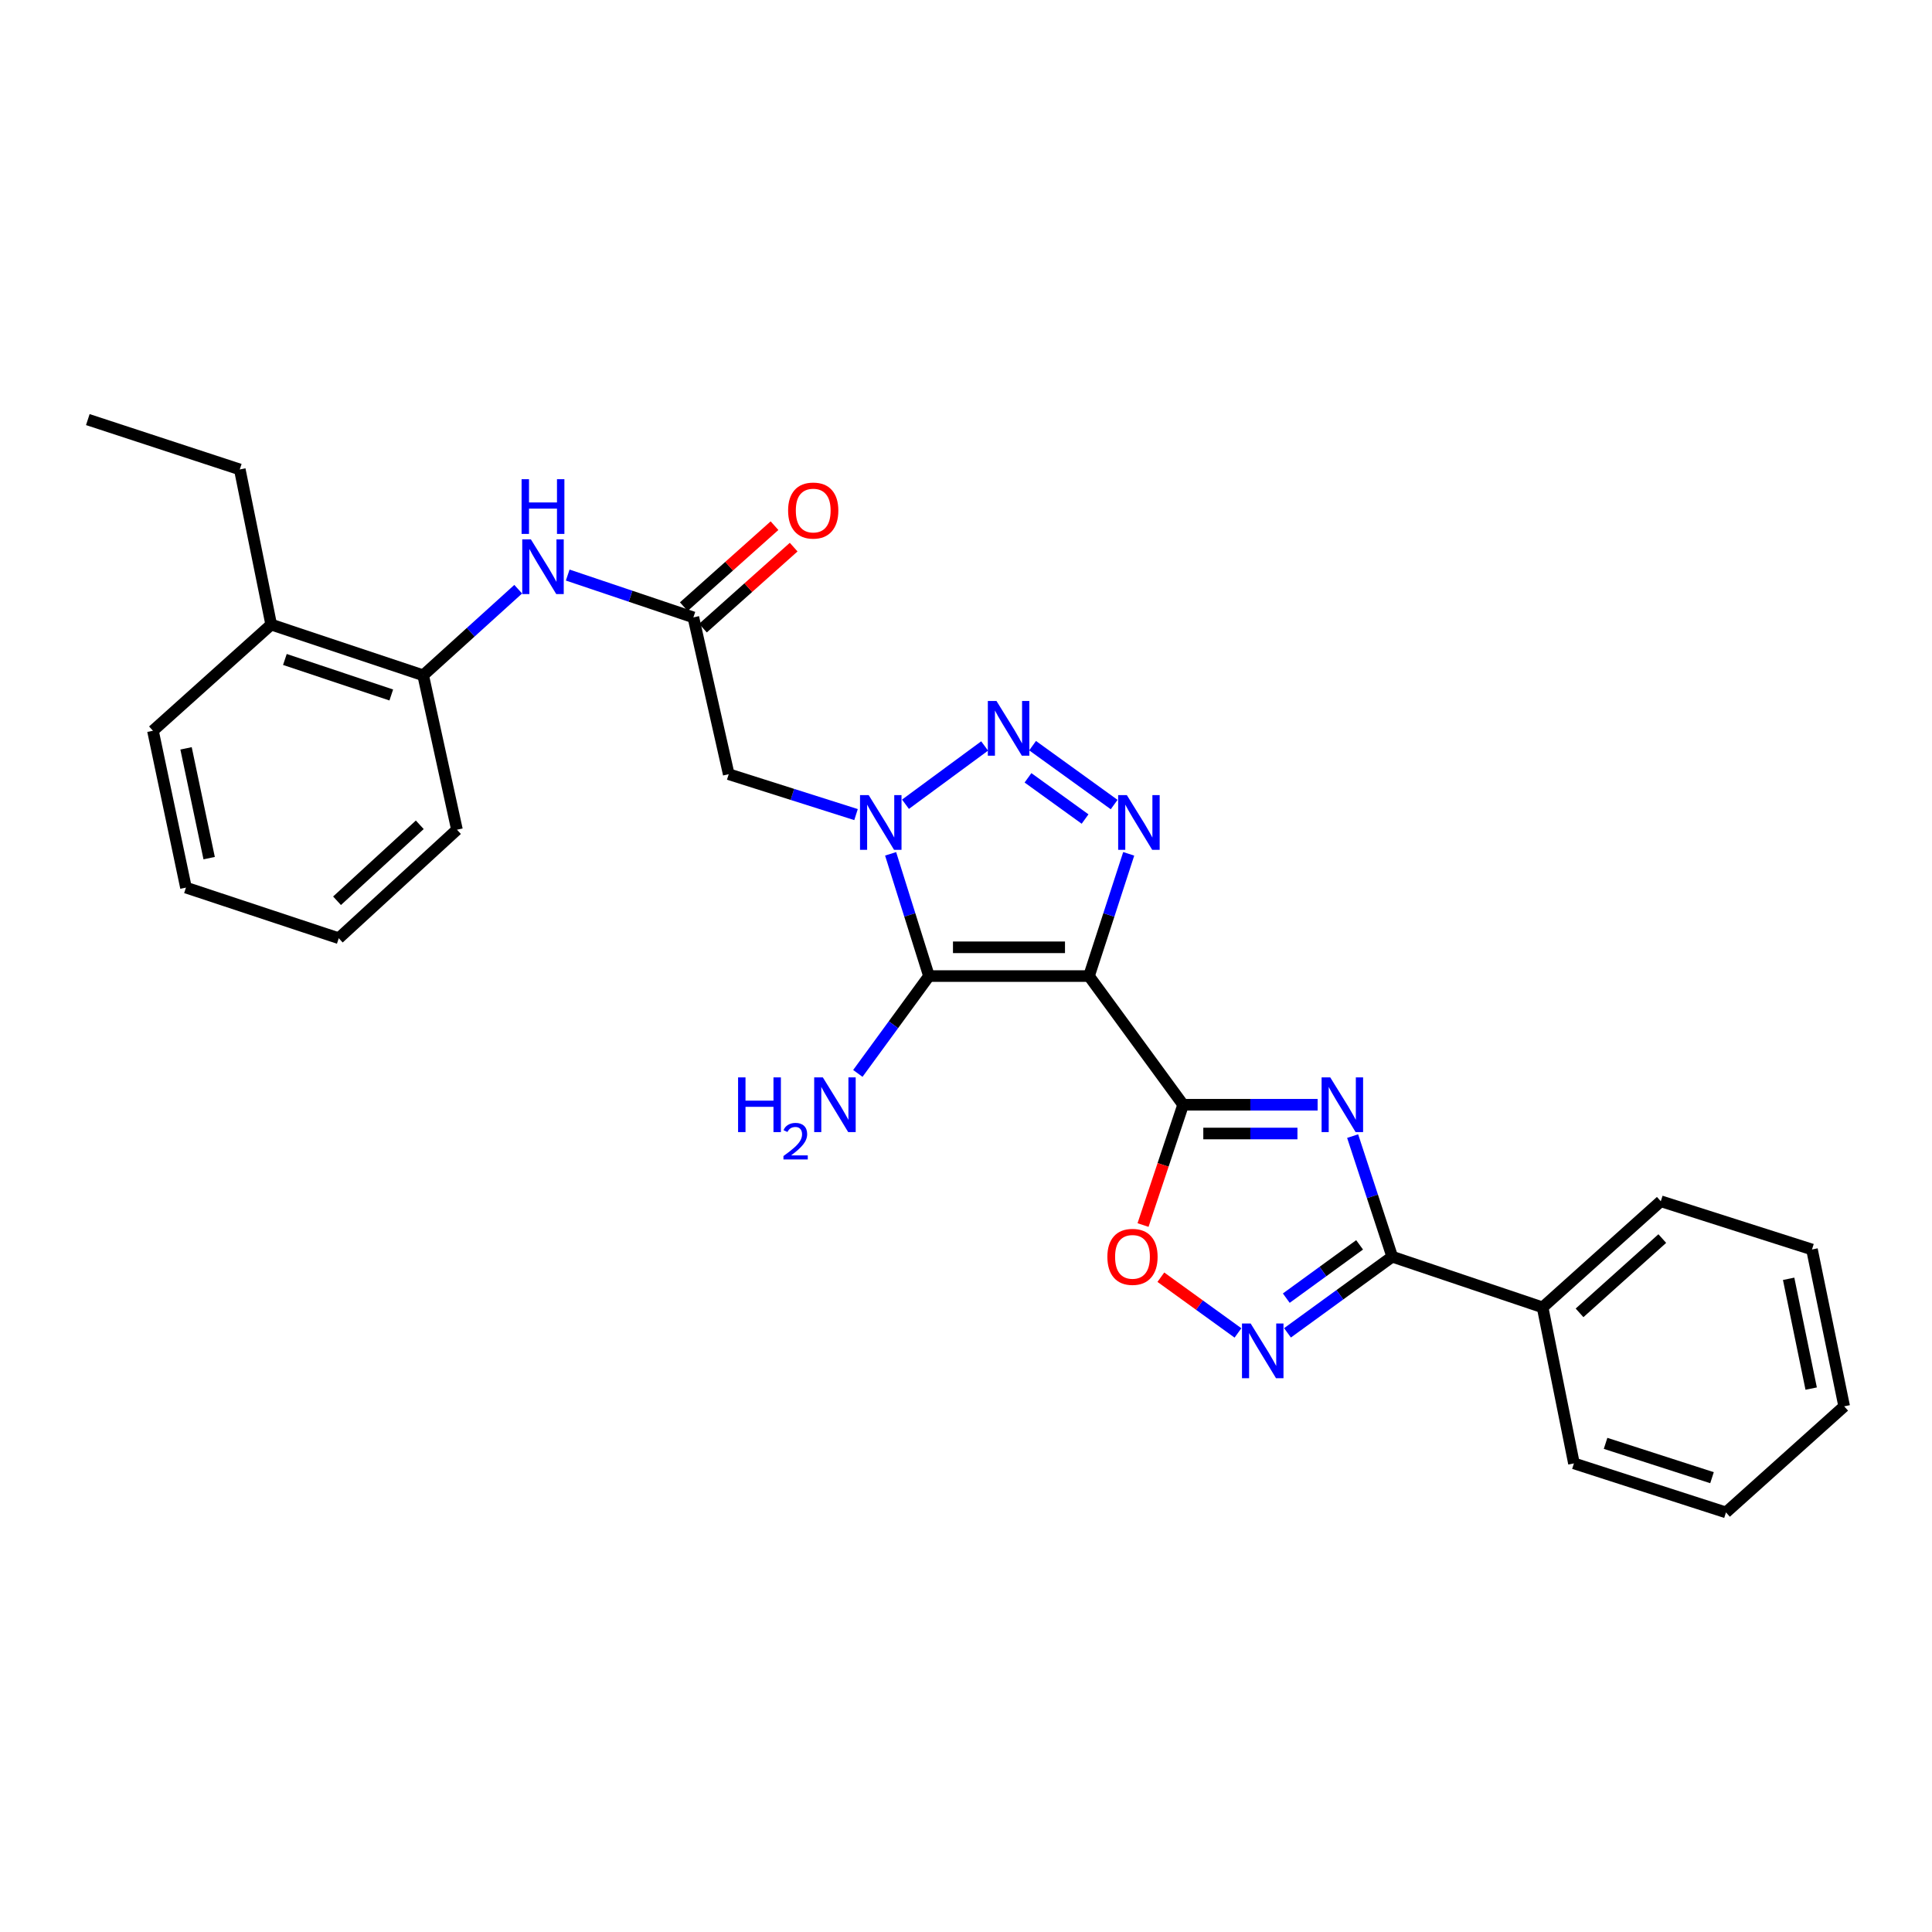 <?xml version='1.0' encoding='iso-8859-1'?>
<svg version='1.1' baseProfile='full'
              xmlns='http://www.w3.org/2000/svg'
                      xmlns:rdkit='http://www.rdkit.org/xml'
                      xmlns:xlink='http://www.w3.org/1999/xlink'
                  xml:space='preserve'
width='1000px' height='1000px' viewBox='0 0 1000 1000'>
<!-- END OF HEADER -->
<rect style='opacity:1.0;fill:#FFFFFF;stroke:none' width='1000' height='1000' x='0' y='0'> </rect>
<path class='bond-1' d='M 563.661,505.211 L 480.836,505.211' style='fill:none;fill-rule:evenodd;stroke:#000000;stroke-width:6px;stroke-linecap:butt;stroke-linejoin:miter;stroke-opacity:1' />
<path class='bond-1' d='M 551.238,490.323 L 493.26,490.323' style='fill:none;fill-rule:evenodd;stroke:#000000;stroke-width:6px;stroke-linecap:butt;stroke-linejoin:miter;stroke-opacity:1' />
<path class='bond-2' d='M 563.661,505.211 L 612.385,571.816' style='fill:none;fill-rule:evenodd;stroke:#000000;stroke-width:6px;stroke-linecap:butt;stroke-linejoin:miter;stroke-opacity:1' />
<path class='bond-4' d='M 563.661,505.211 L 573.94,473.577' style='fill:none;fill-rule:evenodd;stroke:#000000;stroke-width:6px;stroke-linecap:butt;stroke-linejoin:miter;stroke-opacity:1' />
<path class='bond-4' d='M 573.94,473.577 L 584.219,441.944' style='fill:none;fill-rule:evenodd;stroke:#0000FF;stroke-width:6px;stroke-linecap:butt;stroke-linejoin:miter;stroke-opacity:1' />
<path class='bond-0' d='M 460.98,441.937 L 470.908,473.574' style='fill:none;fill-rule:evenodd;stroke:#0000FF;stroke-width:6px;stroke-linecap:butt;stroke-linejoin:miter;stroke-opacity:1' />
<path class='bond-0' d='M 470.908,473.574 L 480.836,505.211' style='fill:none;fill-rule:evenodd;stroke:#000000;stroke-width:6px;stroke-linecap:butt;stroke-linejoin:miter;stroke-opacity:1' />
<path class='bond-9' d='M 443.079,421.631 L 410.132,411.178' style='fill:none;fill-rule:evenodd;stroke:#0000FF;stroke-width:6px;stroke-linecap:butt;stroke-linejoin:miter;stroke-opacity:1' />
<path class='bond-9' d='M 410.132,411.178 L 377.185,400.724' style='fill:none;fill-rule:evenodd;stroke:#000000;stroke-width:6px;stroke-linecap:butt;stroke-linejoin:miter;stroke-opacity:1' />
<path class='bond-28' d='M 468.677,416.275 L 509.645,386.113' style='fill:none;fill-rule:evenodd;stroke:#0000FF;stroke-width:6px;stroke-linecap:butt;stroke-linejoin:miter;stroke-opacity:1' />
<path class='bond-13' d='M 480.836,505.211 L 462.427,530.402' style='fill:none;fill-rule:evenodd;stroke:#000000;stroke-width:6px;stroke-linecap:butt;stroke-linejoin:miter;stroke-opacity:1' />
<path class='bond-13' d='M 462.427,530.402 L 444.017,555.594' style='fill:none;fill-rule:evenodd;stroke:#0000FF;stroke-width:6px;stroke-linecap:butt;stroke-linejoin:miter;stroke-opacity:1' />
<path class='bond-3' d='M 612.385,571.816 L 647.191,571.816' style='fill:none;fill-rule:evenodd;stroke:#000000;stroke-width:6px;stroke-linecap:butt;stroke-linejoin:miter;stroke-opacity:1' />
<path class='bond-3' d='M 647.191,571.816 L 681.997,571.816' style='fill:none;fill-rule:evenodd;stroke:#0000FF;stroke-width:6px;stroke-linecap:butt;stroke-linejoin:miter;stroke-opacity:1' />
<path class='bond-3' d='M 622.827,586.704 L 647.191,586.704' style='fill:none;fill-rule:evenodd;stroke:#000000;stroke-width:6px;stroke-linecap:butt;stroke-linejoin:miter;stroke-opacity:1' />
<path class='bond-3' d='M 647.191,586.704 L 671.555,586.704' style='fill:none;fill-rule:evenodd;stroke:#0000FF;stroke-width:6px;stroke-linecap:butt;stroke-linejoin:miter;stroke-opacity:1' />
<path class='bond-8' d='M 612.385,571.816 L 602.012,602.944' style='fill:none;fill-rule:evenodd;stroke:#000000;stroke-width:6px;stroke-linecap:butt;stroke-linejoin:miter;stroke-opacity:1' />
<path class='bond-8' d='M 602.012,602.944 L 591.638,634.072' style='fill:none;fill-rule:evenodd;stroke:#FF0000;stroke-width:6px;stroke-linecap:butt;stroke-linejoin:miter;stroke-opacity:1' />
<path class='bond-6' d='M 700.124,588.046 L 710.367,619.255' style='fill:none;fill-rule:evenodd;stroke:#0000FF;stroke-width:6px;stroke-linecap:butt;stroke-linejoin:miter;stroke-opacity:1' />
<path class='bond-6' d='M 710.367,619.255 L 720.61,650.465' style='fill:none;fill-rule:evenodd;stroke:#000000;stroke-width:6px;stroke-linecap:butt;stroke-linejoin:miter;stroke-opacity:1' />
<path class='bond-5' d='M 576.68,416.437 L 534.467,385.958' style='fill:none;fill-rule:evenodd;stroke:#0000FF;stroke-width:6px;stroke-linecap:butt;stroke-linejoin:miter;stroke-opacity:1' />
<path class='bond-5' d='M 561.633,423.935 L 532.084,402.6' style='fill:none;fill-rule:evenodd;stroke:#0000FF;stroke-width:6px;stroke-linecap:butt;stroke-linejoin:miter;stroke-opacity:1' />
<path class='bond-14' d='M 720.61,650.465 L 798.448,676.692' style='fill:none;fill-rule:evenodd;stroke:#000000;stroke-width:6px;stroke-linecap:butt;stroke-linejoin:miter;stroke-opacity:1' />
<path class='bond-29' d='M 720.61,650.465 L 693.507,670.17' style='fill:none;fill-rule:evenodd;stroke:#000000;stroke-width:6px;stroke-linecap:butt;stroke-linejoin:miter;stroke-opacity:1' />
<path class='bond-29' d='M 693.507,670.17 L 666.403,689.875' style='fill:none;fill-rule:evenodd;stroke:#0000FF;stroke-width:6px;stroke-linecap:butt;stroke-linejoin:miter;stroke-opacity:1' />
<path class='bond-29' d='M 703.725,644.335 L 684.752,658.128' style='fill:none;fill-rule:evenodd;stroke:#000000;stroke-width:6px;stroke-linecap:butt;stroke-linejoin:miter;stroke-opacity:1' />
<path class='bond-29' d='M 684.752,658.128 L 665.779,671.921' style='fill:none;fill-rule:evenodd;stroke:#0000FF;stroke-width:6px;stroke-linecap:butt;stroke-linejoin:miter;stroke-opacity:1' />
<path class='bond-7' d='M 640.772,689.924 L 620.815,675.501' style='fill:none;fill-rule:evenodd;stroke:#0000FF;stroke-width:6px;stroke-linecap:butt;stroke-linejoin:miter;stroke-opacity:1' />
<path class='bond-7' d='M 620.815,675.501 L 600.859,661.077' style='fill:none;fill-rule:evenodd;stroke:#FF0000;stroke-width:6px;stroke-linecap:butt;stroke-linejoin:miter;stroke-opacity:1' />
<path class='bond-10' d='M 377.185,400.724 L 358.89,319.561' style='fill:none;fill-rule:evenodd;stroke:#000000;stroke-width:6px;stroke-linecap:butt;stroke-linejoin:miter;stroke-opacity:1' />
<path class='bond-11' d='M 358.89,319.561 L 326.368,308.607' style='fill:none;fill-rule:evenodd;stroke:#000000;stroke-width:6px;stroke-linecap:butt;stroke-linejoin:miter;stroke-opacity:1' />
<path class='bond-11' d='M 326.368,308.607 L 293.845,297.652' style='fill:none;fill-rule:evenodd;stroke:#0000FF;stroke-width:6px;stroke-linecap:butt;stroke-linejoin:miter;stroke-opacity:1' />
<path class='bond-15' d='M 363.847,325.114 L 387.324,304.154' style='fill:none;fill-rule:evenodd;stroke:#000000;stroke-width:6px;stroke-linecap:butt;stroke-linejoin:miter;stroke-opacity:1' />
<path class='bond-15' d='M 387.324,304.154 L 410.8,283.195' style='fill:none;fill-rule:evenodd;stroke:#FF0000;stroke-width:6px;stroke-linecap:butt;stroke-linejoin:miter;stroke-opacity:1' />
<path class='bond-15' d='M 353.932,314.009 L 377.409,293.049' style='fill:none;fill-rule:evenodd;stroke:#000000;stroke-width:6px;stroke-linecap:butt;stroke-linejoin:miter;stroke-opacity:1' />
<path class='bond-15' d='M 377.409,293.049 L 400.885,272.089' style='fill:none;fill-rule:evenodd;stroke:#FF0000;stroke-width:6px;stroke-linecap:butt;stroke-linejoin:miter;stroke-opacity:1' />
<path class='bond-12' d='M 268.22,304.97 L 243.628,327.253' style='fill:none;fill-rule:evenodd;stroke:#0000FF;stroke-width:6px;stroke-linecap:butt;stroke-linejoin:miter;stroke-opacity:1' />
<path class='bond-12' d='M 243.628,327.253 L 219.037,349.535' style='fill:none;fill-rule:evenodd;stroke:#000000;stroke-width:6px;stroke-linecap:butt;stroke-linejoin:miter;stroke-opacity:1' />
<path class='bond-16' d='M 219.037,349.535 L 140.372,323.283' style='fill:none;fill-rule:evenodd;stroke:#000000;stroke-width:6px;stroke-linecap:butt;stroke-linejoin:miter;stroke-opacity:1' />
<path class='bond-16' d='M 202.524,359.72 L 147.459,341.343' style='fill:none;fill-rule:evenodd;stroke:#000000;stroke-width:6px;stroke-linecap:butt;stroke-linejoin:miter;stroke-opacity:1' />
<path class='bond-17' d='M 219.037,349.535 L 236.521,429.449' style='fill:none;fill-rule:evenodd;stroke:#000000;stroke-width:6px;stroke-linecap:butt;stroke-linejoin:miter;stroke-opacity:1' />
<path class='bond-19' d='M 798.448,676.692 L 859.628,621.765' style='fill:none;fill-rule:evenodd;stroke:#000000;stroke-width:6px;stroke-linecap:butt;stroke-linejoin:miter;stroke-opacity:1' />
<path class='bond-19' d='M 817.571,679.531 L 860.397,641.082' style='fill:none;fill-rule:evenodd;stroke:#000000;stroke-width:6px;stroke-linecap:butt;stroke-linejoin:miter;stroke-opacity:1' />
<path class='bond-20' d='M 798.448,676.692 L 814.668,757.441' style='fill:none;fill-rule:evenodd;stroke:#000000;stroke-width:6px;stroke-linecap:butt;stroke-linejoin:miter;stroke-opacity:1' />
<path class='bond-18' d='M 140.372,323.283 L 124.111,242.973' style='fill:none;fill-rule:evenodd;stroke:#000000;stroke-width:6px;stroke-linecap:butt;stroke-linejoin:miter;stroke-opacity:1' />
<path class='bond-21' d='M 140.372,323.283 L 79.167,378.235' style='fill:none;fill-rule:evenodd;stroke:#000000;stroke-width:6px;stroke-linecap:butt;stroke-linejoin:miter;stroke-opacity:1' />
<path class='bond-23' d='M 236.521,429.449 L 175.341,485.625' style='fill:none;fill-rule:evenodd;stroke:#000000;stroke-width:6px;stroke-linecap:butt;stroke-linejoin:miter;stroke-opacity:1' />
<path class='bond-23' d='M 217.275,426.909 L 174.449,466.233' style='fill:none;fill-rule:evenodd;stroke:#000000;stroke-width:6px;stroke-linecap:butt;stroke-linejoin:miter;stroke-opacity:1' />
<path class='bond-22' d='M 124.111,242.973 L 45.455,217.176' style='fill:none;fill-rule:evenodd;stroke:#000000;stroke-width:6px;stroke-linecap:butt;stroke-linejoin:miter;stroke-opacity:1' />
<path class='bond-26' d='M 859.628,621.765 L 937.88,646.735' style='fill:none;fill-rule:evenodd;stroke:#000000;stroke-width:6px;stroke-linecap:butt;stroke-linejoin:miter;stroke-opacity:1' />
<path class='bond-25' d='M 814.668,757.441 L 893.365,782.824' style='fill:none;fill-rule:evenodd;stroke:#000000;stroke-width:6px;stroke-linecap:butt;stroke-linejoin:miter;stroke-opacity:1' />
<path class='bond-25' d='M 831.042,747.08 L 886.131,764.848' style='fill:none;fill-rule:evenodd;stroke:#000000;stroke-width:6px;stroke-linecap:butt;stroke-linejoin:miter;stroke-opacity:1' />
<path class='bond-31' d='M 79.167,378.235 L 96.255,459.415' style='fill:none;fill-rule:evenodd;stroke:#000000;stroke-width:6px;stroke-linecap:butt;stroke-linejoin:miter;stroke-opacity:1' />
<path class='bond-31' d='M 96.298,387.346 L 108.26,444.171' style='fill:none;fill-rule:evenodd;stroke:#000000;stroke-width:6px;stroke-linecap:butt;stroke-linejoin:miter;stroke-opacity:1' />
<path class='bond-24' d='M 175.341,485.625 L 96.255,459.415' style='fill:none;fill-rule:evenodd;stroke:#000000;stroke-width:6px;stroke-linecap:butt;stroke-linejoin:miter;stroke-opacity:1' />
<path class='bond-27' d='M 893.365,782.824 L 954.545,727.914' style='fill:none;fill-rule:evenodd;stroke:#000000;stroke-width:6px;stroke-linecap:butt;stroke-linejoin:miter;stroke-opacity:1' />
<path class='bond-30' d='M 937.88,646.735 L 954.545,727.914' style='fill:none;fill-rule:evenodd;stroke:#000000;stroke-width:6px;stroke-linecap:butt;stroke-linejoin:miter;stroke-opacity:1' />
<path class='bond-30' d='M 925.796,661.905 L 937.462,718.731' style='fill:none;fill-rule:evenodd;stroke:#000000;stroke-width:6px;stroke-linecap:butt;stroke-linejoin:miter;stroke-opacity:1' />
<path  class='atom-1' d='M 449.623 411.534
L 458.903 426.534
Q 459.823 428.014, 461.303 430.694
Q 462.783 433.374, 462.863 433.534
L 462.863 411.534
L 466.623 411.534
L 466.623 439.854
L 462.743 439.854
L 452.783 423.454
Q 451.623 421.534, 450.383 419.334
Q 449.183 417.134, 448.823 416.454
L 448.823 439.854
L 445.143 439.854
L 445.143 411.534
L 449.623 411.534
' fill='#0000FF'/>
<path  class='atom-4' d='M 688.537 557.656
L 697.817 572.656
Q 698.737 574.136, 700.217 576.816
Q 701.697 579.496, 701.777 579.656
L 701.777 557.656
L 705.537 557.656
L 705.537 585.976
L 701.657 585.976
L 691.697 569.576
Q 690.537 567.656, 689.297 565.456
Q 688.097 563.256, 687.737 562.576
L 687.737 585.976
L 684.057 585.976
L 684.057 557.656
L 688.537 557.656
' fill='#0000FF'/>
<path  class='atom-5' d='M 583.24 411.534
L 592.52 426.534
Q 593.44 428.014, 594.92 430.694
Q 596.4 433.374, 596.48 433.534
L 596.48 411.534
L 600.24 411.534
L 600.24 439.854
L 596.36 439.854
L 586.4 423.454
Q 585.24 421.534, 584 419.334
Q 582.8 417.134, 582.44 416.454
L 582.44 439.854
L 578.76 439.854
L 578.76 411.534
L 583.24 411.534
' fill='#0000FF'/>
<path  class='atom-6' d='M 515.782 362.826
L 525.062 377.826
Q 525.982 379.306, 527.462 381.986
Q 528.942 384.666, 529.022 384.826
L 529.022 362.826
L 532.782 362.826
L 532.782 391.146
L 528.902 391.146
L 518.942 374.746
Q 517.782 372.826, 516.542 370.626
Q 515.342 368.426, 514.982 367.746
L 514.982 391.146
L 511.302 391.146
L 511.302 362.826
L 515.782 362.826
' fill='#0000FF'/>
<path  class='atom-8' d='M 647.331 685.029
L 656.611 700.029
Q 657.531 701.509, 659.011 704.189
Q 660.491 706.869, 660.571 707.029
L 660.571 685.029
L 664.331 685.029
L 664.331 713.349
L 660.451 713.349
L 650.491 696.949
Q 649.331 695.029, 648.091 692.829
Q 646.891 690.629, 646.531 689.949
L 646.531 713.349
L 642.851 713.349
L 642.851 685.029
L 647.331 685.029
' fill='#0000FF'/>
<path  class='atom-9' d='M 573.175 650.545
Q 573.175 643.745, 576.535 639.945
Q 579.895 636.145, 586.175 636.145
Q 592.455 636.145, 595.815 639.945
Q 599.175 643.745, 599.175 650.545
Q 599.175 657.425, 595.775 661.345
Q 592.375 665.225, 586.175 665.225
Q 579.935 665.225, 576.535 661.345
Q 573.175 657.465, 573.175 650.545
M 586.175 662.025
Q 590.495 662.025, 592.815 659.145
Q 595.175 656.225, 595.175 650.545
Q 595.175 644.985, 592.815 642.185
Q 590.495 639.345, 586.175 639.345
Q 581.855 639.345, 579.495 642.145
Q 577.175 644.945, 577.175 650.545
Q 577.175 656.265, 579.495 659.145
Q 581.855 662.025, 586.175 662.025
' fill='#FF0000'/>
<path  class='atom-12' d='M 274.792 279.183
L 284.072 294.183
Q 284.992 295.663, 286.472 298.343
Q 287.952 301.023, 288.032 301.183
L 288.032 279.183
L 291.792 279.183
L 291.792 307.503
L 287.912 307.503
L 277.952 291.103
Q 276.792 289.183, 275.552 286.983
Q 274.352 284.783, 273.992 284.103
L 273.992 307.503
L 270.312 307.503
L 270.312 279.183
L 274.792 279.183
' fill='#0000FF'/>
<path  class='atom-12' d='M 269.972 248.031
L 273.812 248.031
L 273.812 260.071
L 288.292 260.071
L 288.292 248.031
L 292.132 248.031
L 292.132 276.351
L 288.292 276.351
L 288.292 263.271
L 273.812 263.271
L 273.812 276.351
L 269.972 276.351
L 269.972 248.031
' fill='#0000FF'/>
<path  class='atom-14' d='M 382.029 557.656
L 385.869 557.656
L 385.869 569.696
L 400.349 569.696
L 400.349 557.656
L 404.189 557.656
L 404.189 585.976
L 400.349 585.976
L 400.349 572.896
L 385.869 572.896
L 385.869 585.976
L 382.029 585.976
L 382.029 557.656
' fill='#0000FF'/>
<path  class='atom-14' d='M 405.562 584.983
Q 406.248 583.214, 407.885 582.237
Q 409.522 581.234, 411.792 581.234
Q 414.617 581.234, 416.201 582.765
Q 417.785 584.296, 417.785 587.016
Q 417.785 589.788, 415.726 592.375
Q 413.693 594.962, 409.469 598.024
L 418.102 598.024
L 418.102 600.136
L 405.509 600.136
L 405.509 598.368
Q 408.994 595.886, 411.053 594.038
Q 413.139 592.19, 414.142 590.527
Q 415.145 588.864, 415.145 587.148
Q 415.145 585.352, 414.247 584.349
Q 413.35 583.346, 411.792 583.346
Q 410.287 583.346, 409.284 583.953
Q 408.281 584.56, 407.568 585.907
L 405.562 584.983
' fill='#0000FF'/>
<path  class='atom-14' d='M 425.902 557.656
L 435.182 572.656
Q 436.102 574.136, 437.582 576.816
Q 439.062 579.496, 439.142 579.656
L 439.142 557.656
L 442.902 557.656
L 442.902 585.976
L 439.022 585.976
L 429.062 569.576
Q 427.902 567.656, 426.662 565.456
Q 425.462 563.256, 425.102 562.576
L 425.102 585.976
L 421.422 585.976
L 421.422 557.656
L 425.902 557.656
' fill='#0000FF'/>
<path  class='atom-16' d='M 407.922 264.259
Q 407.922 257.459, 411.282 253.659
Q 414.642 249.859, 420.922 249.859
Q 427.202 249.859, 430.562 253.659
Q 433.922 257.459, 433.922 264.259
Q 433.922 271.139, 430.522 275.059
Q 427.122 278.939, 420.922 278.939
Q 414.682 278.939, 411.282 275.059
Q 407.922 271.179, 407.922 264.259
M 420.922 275.739
Q 425.242 275.739, 427.562 272.859
Q 429.922 269.939, 429.922 264.259
Q 429.922 258.699, 427.562 255.899
Q 425.242 253.059, 420.922 253.059
Q 416.602 253.059, 414.242 255.859
Q 411.922 258.659, 411.922 264.259
Q 411.922 269.979, 414.242 272.859
Q 416.602 275.739, 420.922 275.739
' fill='#FF0000'/>
</svg>
